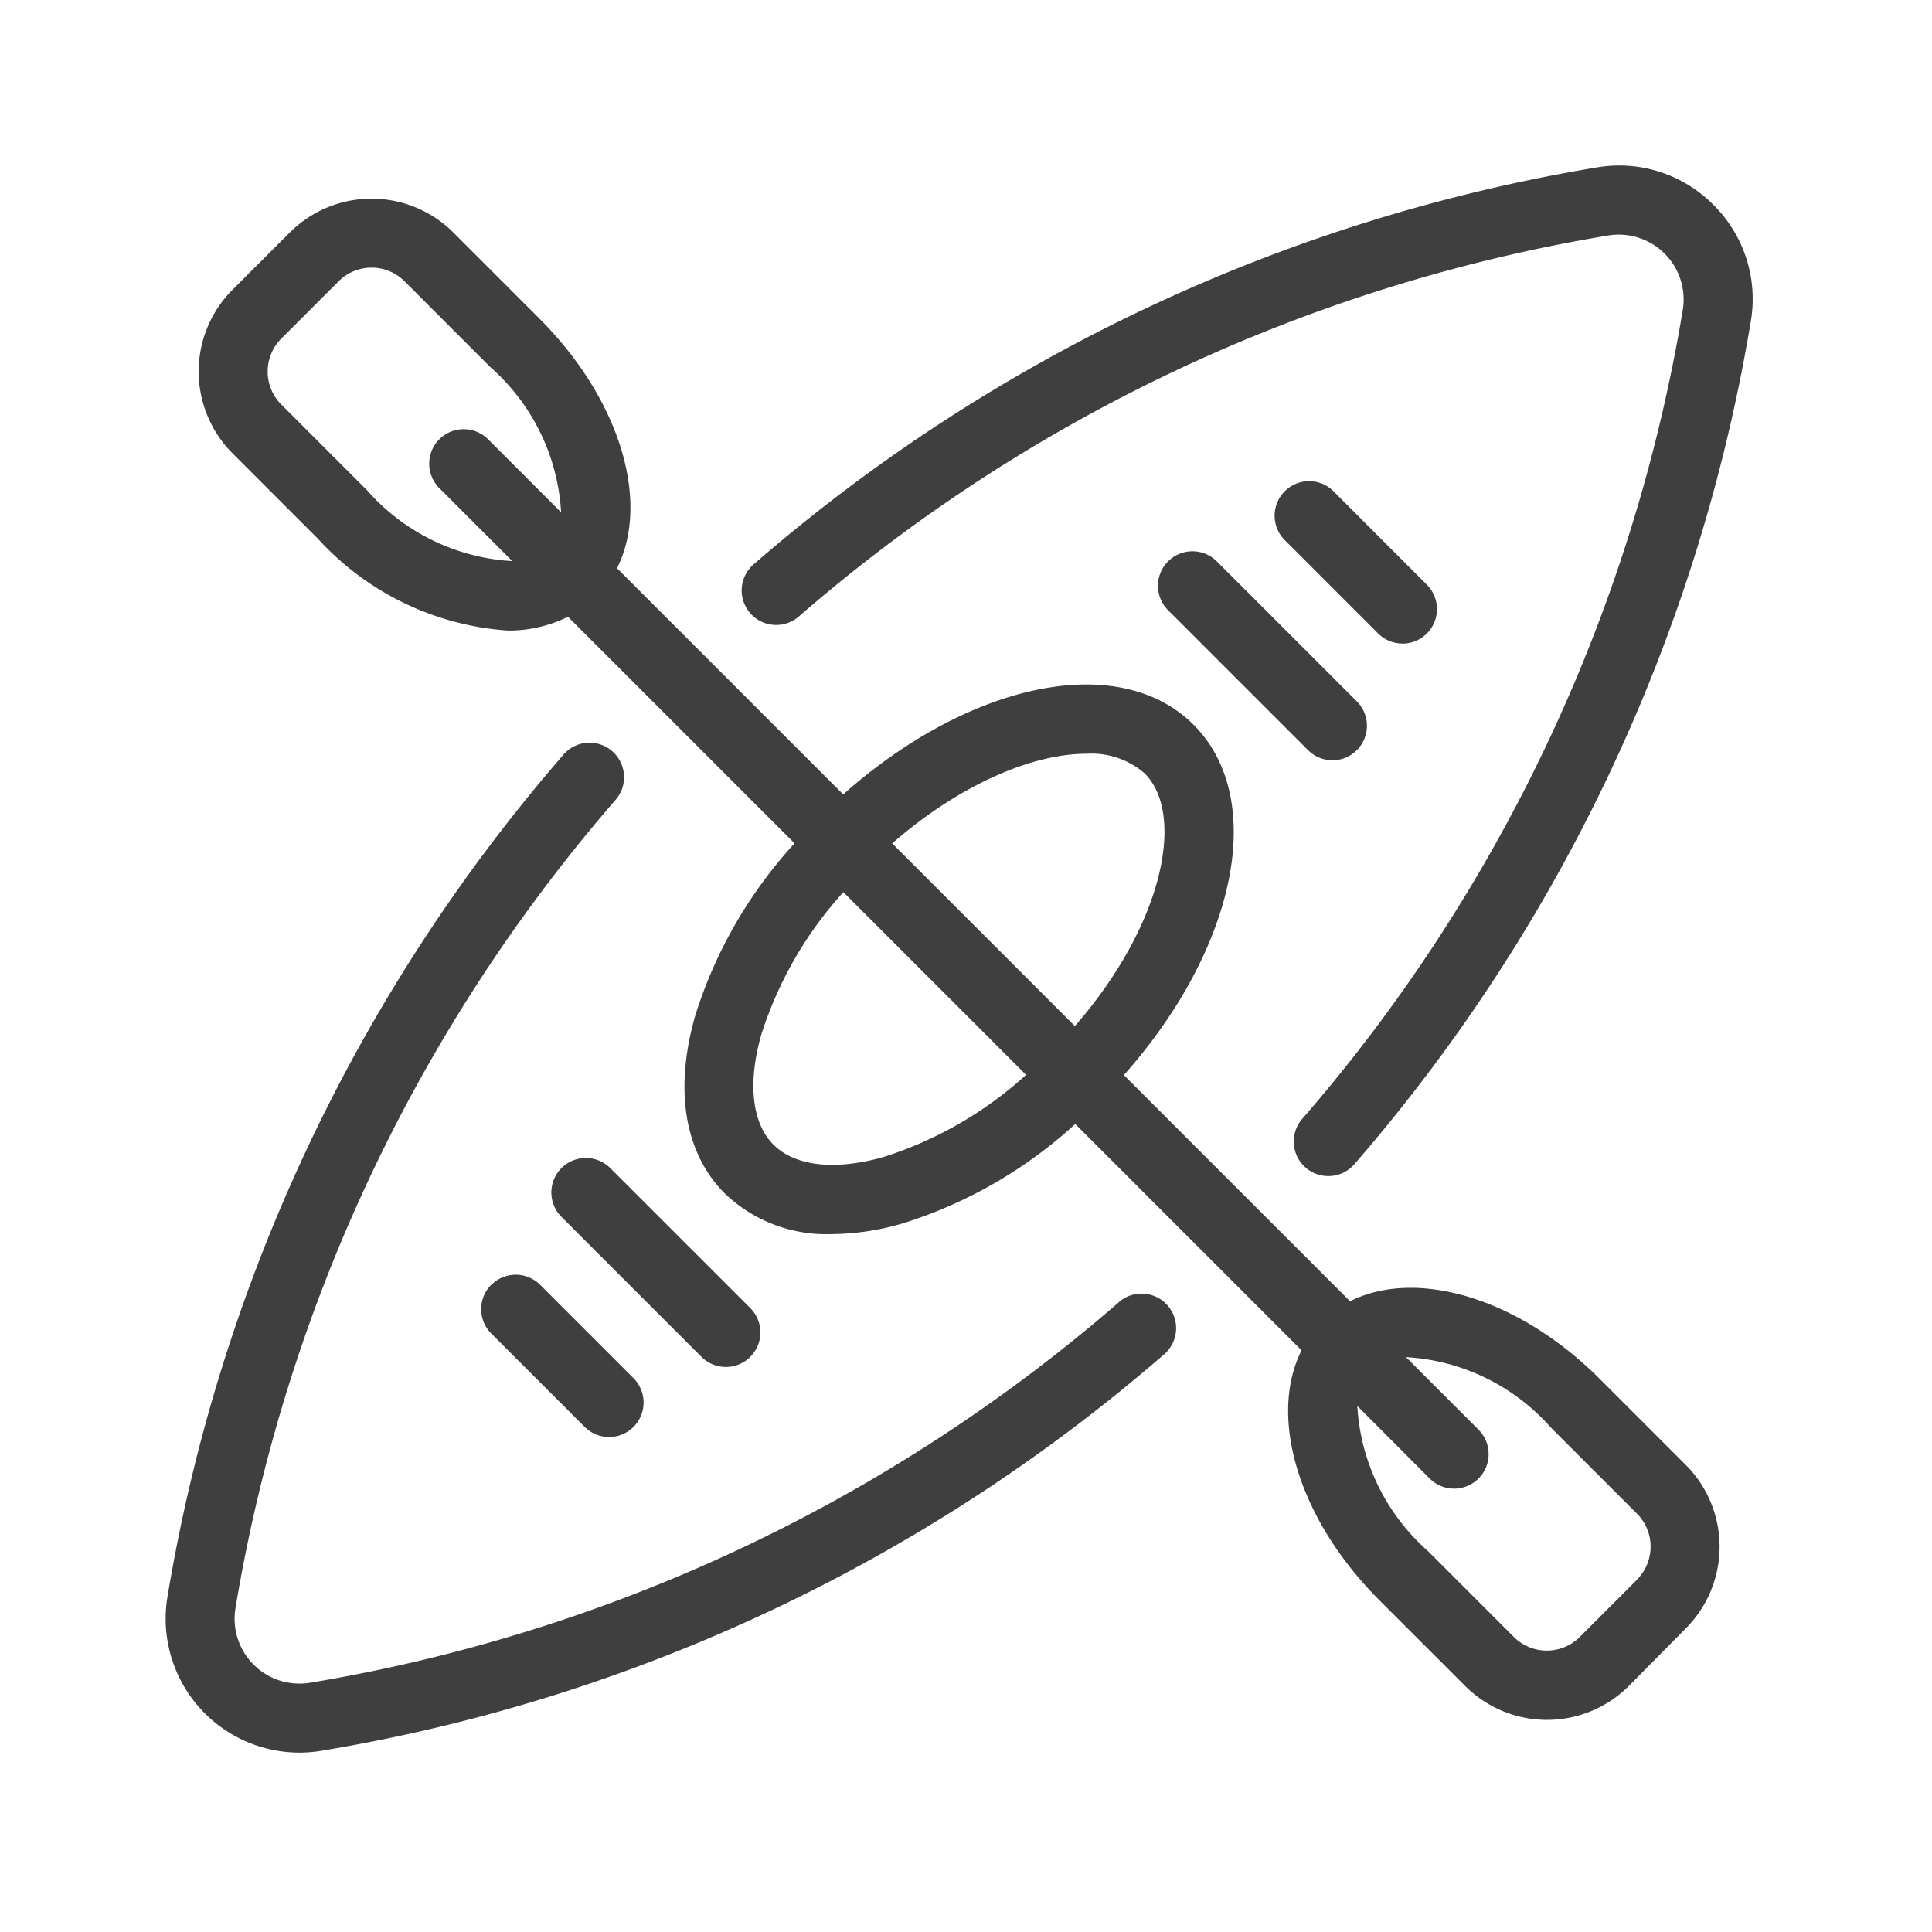 <svg xmlns="http://www.w3.org/2000/svg" xmlns:xlink="http://www.w3.org/1999/xlink" width="70" height="70" viewBox="0 0 70 70">
  <defs>
    <clipPath id="clip-path">
      <rect id="Rectangle_60" data-name="Rectangle 60" width="57.501" height="57.501" transform="translate(0 0)" fill="none"/>
    </clipPath>
    <clipPath id="clip-canoe">
      <rect width="70" height="70"/>
    </clipPath>
  </defs>
  <g id="canoe" clip-path="url(#clip-canoe)">
    <rect width="70" height="70" fill="rgba(255,255,255,0)"/>
    <g id="Group_80" data-name="Group 80" transform="translate(6 6)">
      <g id="Group_79" data-name="Group 79" clip-path="url(#clip-path)">
        <path id="Path_143" data-name="Path 143" d="M36.321,14.34a1.251,1.251,0,0,0,0,1.768l5.073,5.072a1.249,1.249,0,1,0,1.767-1.767L38.089,14.34a1.251,1.251,0,0,0-1.768,0" fill="#3f3f3f"/>
        <path id="Path_144" data-name="Path 144" d="M20.3,43.528a1.25,1.25,0,0,0,.884-2.134l-5.073-5.072a1.25,1.25,0,1,0-1.768,1.768l5.073,5.072a1.246,1.246,0,0,0,.884.366" fill="#3f3f3f"/>
        <path id="Path_145" data-name="Path 145" d="M44.814,17.319a1.25,1.25,0,0,0,.884-2.134L42.316,11.8a1.25,1.25,0,0,0-1.768,1.768l3.382,3.382a1.246,1.246,0,0,0,.884.366" fill="#3f3f3f"/>
        <path id="Path_146" data-name="Path 146" d="M11.8,40.549a1.251,1.251,0,0,0,0,1.768L15.185,45.7a1.249,1.249,0,0,0,1.767-1.767l-3.381-3.382a1.251,1.251,0,0,0-1.768,0" fill="#3f3f3f"/>
        <path id="Path_147" data-name="Path 147" d="M51.962,43.961c-2.944-2.945-6.647-4.021-9.047-2.814L34.72,32.952c4.074-4.59,5.21-10.007,2.524-12.694s-8.1-1.551-12.694,2.524l-8.195-8.195c1.207-2.4.131-6.1-2.814-9.047L10.424,2.423a4.193,4.193,0,0,0-5.923,0L2.423,4.5a4.193,4.193,0,0,0,0,5.923L5.54,13.541A10.25,10.25,0,0,0,12.4,16.846a4.816,4.816,0,0,0,2.178-.5l8.21,8.209a16.581,16.581,0,0,0-3.6,6.247c-.769,2.692-.387,4.98,1.078,6.445a5.312,5.312,0,0,0,3.876,1.466,9.367,9.367,0,0,0,2.569-.388,16.573,16.573,0,0,0,6.247-3.6l8.2,8.2c-1.207,2.4-.13,6.1,2.814,9.048l3.117,3.116a4.192,4.192,0,0,0,5.923,0L55.079,53a4.193,4.193,0,0,0,0-5.923ZM33.356,21.31a2.937,2.937,0,0,1,2.121.715c1.46,1.462.712,5.432-2.532,9.152l-6.619-6.619c2.513-2.191,5.14-3.248,7.03-3.248M7.308,11.773,4.191,8.656a1.69,1.69,0,0,1,0-2.387L6.269,4.191a1.69,1.69,0,0,1,2.388,0l3.116,3.117a7.571,7.571,0,0,1,2.556,5.253L11.7,9.932A1.25,1.25,0,1,0,9.933,11.7l2.628,2.629a7.572,7.572,0,0,1-5.253-2.556M26.016,35.919c-1.753.5-3.207.338-3.99-.443s-.944-2.237-.443-3.99a13.948,13.948,0,0,1,2.974-5.161l6.62,6.619a13.951,13.951,0,0,1-5.161,2.975m27.3,15.314-2.078,2.078a1.69,1.69,0,0,1-2.387,0l-3.117-3.117a7.581,7.581,0,0,1-2.556-5.253L45.8,47.569A1.25,1.25,0,1,0,47.57,45.8l-2.628-2.628a7.573,7.573,0,0,1,5.252,2.555l3.117,3.116a1.691,1.691,0,0,1,0,2.388" fill="#3f3f3f"/>
        <path id="Path_148" data-name="Path 148" d="M34.545,41.177A59.6,59.6,0,0,1,5.231,54.969a2.35,2.35,0,0,1-2.7-2.7A59.619,59.619,0,0,1,16.324,22.956a1.25,1.25,0,0,0-1.894-1.631A62.093,62.093,0,0,0,.065,51.87,4.852,4.852,0,0,0,4.833,57.5a5.008,5.008,0,0,0,.8-.064A62.1,62.1,0,0,0,36.176,43.072a1.25,1.25,0,0,0-1.631-1.9" fill="#3f3f3f"/>
        <path id="Path_149" data-name="Path 149" d="M56.08,1.422A4.8,4.8,0,0,0,51.871.064,62.107,62.107,0,0,0,21.326,14.43a1.25,1.25,0,1,0,1.631,1.894A59.6,59.6,0,0,1,52.27,2.532a2.35,2.35,0,0,1,2.7,2.7A59.6,59.6,0,0,1,41.177,34.545a1.25,1.25,0,1,0,1.9,1.63A62.1,62.1,0,0,0,57.437,5.63,4.8,4.8,0,0,0,56.08,1.422" fill="#3f3f3f"/>
      </g>
    </g>
  </g>
</svg>
